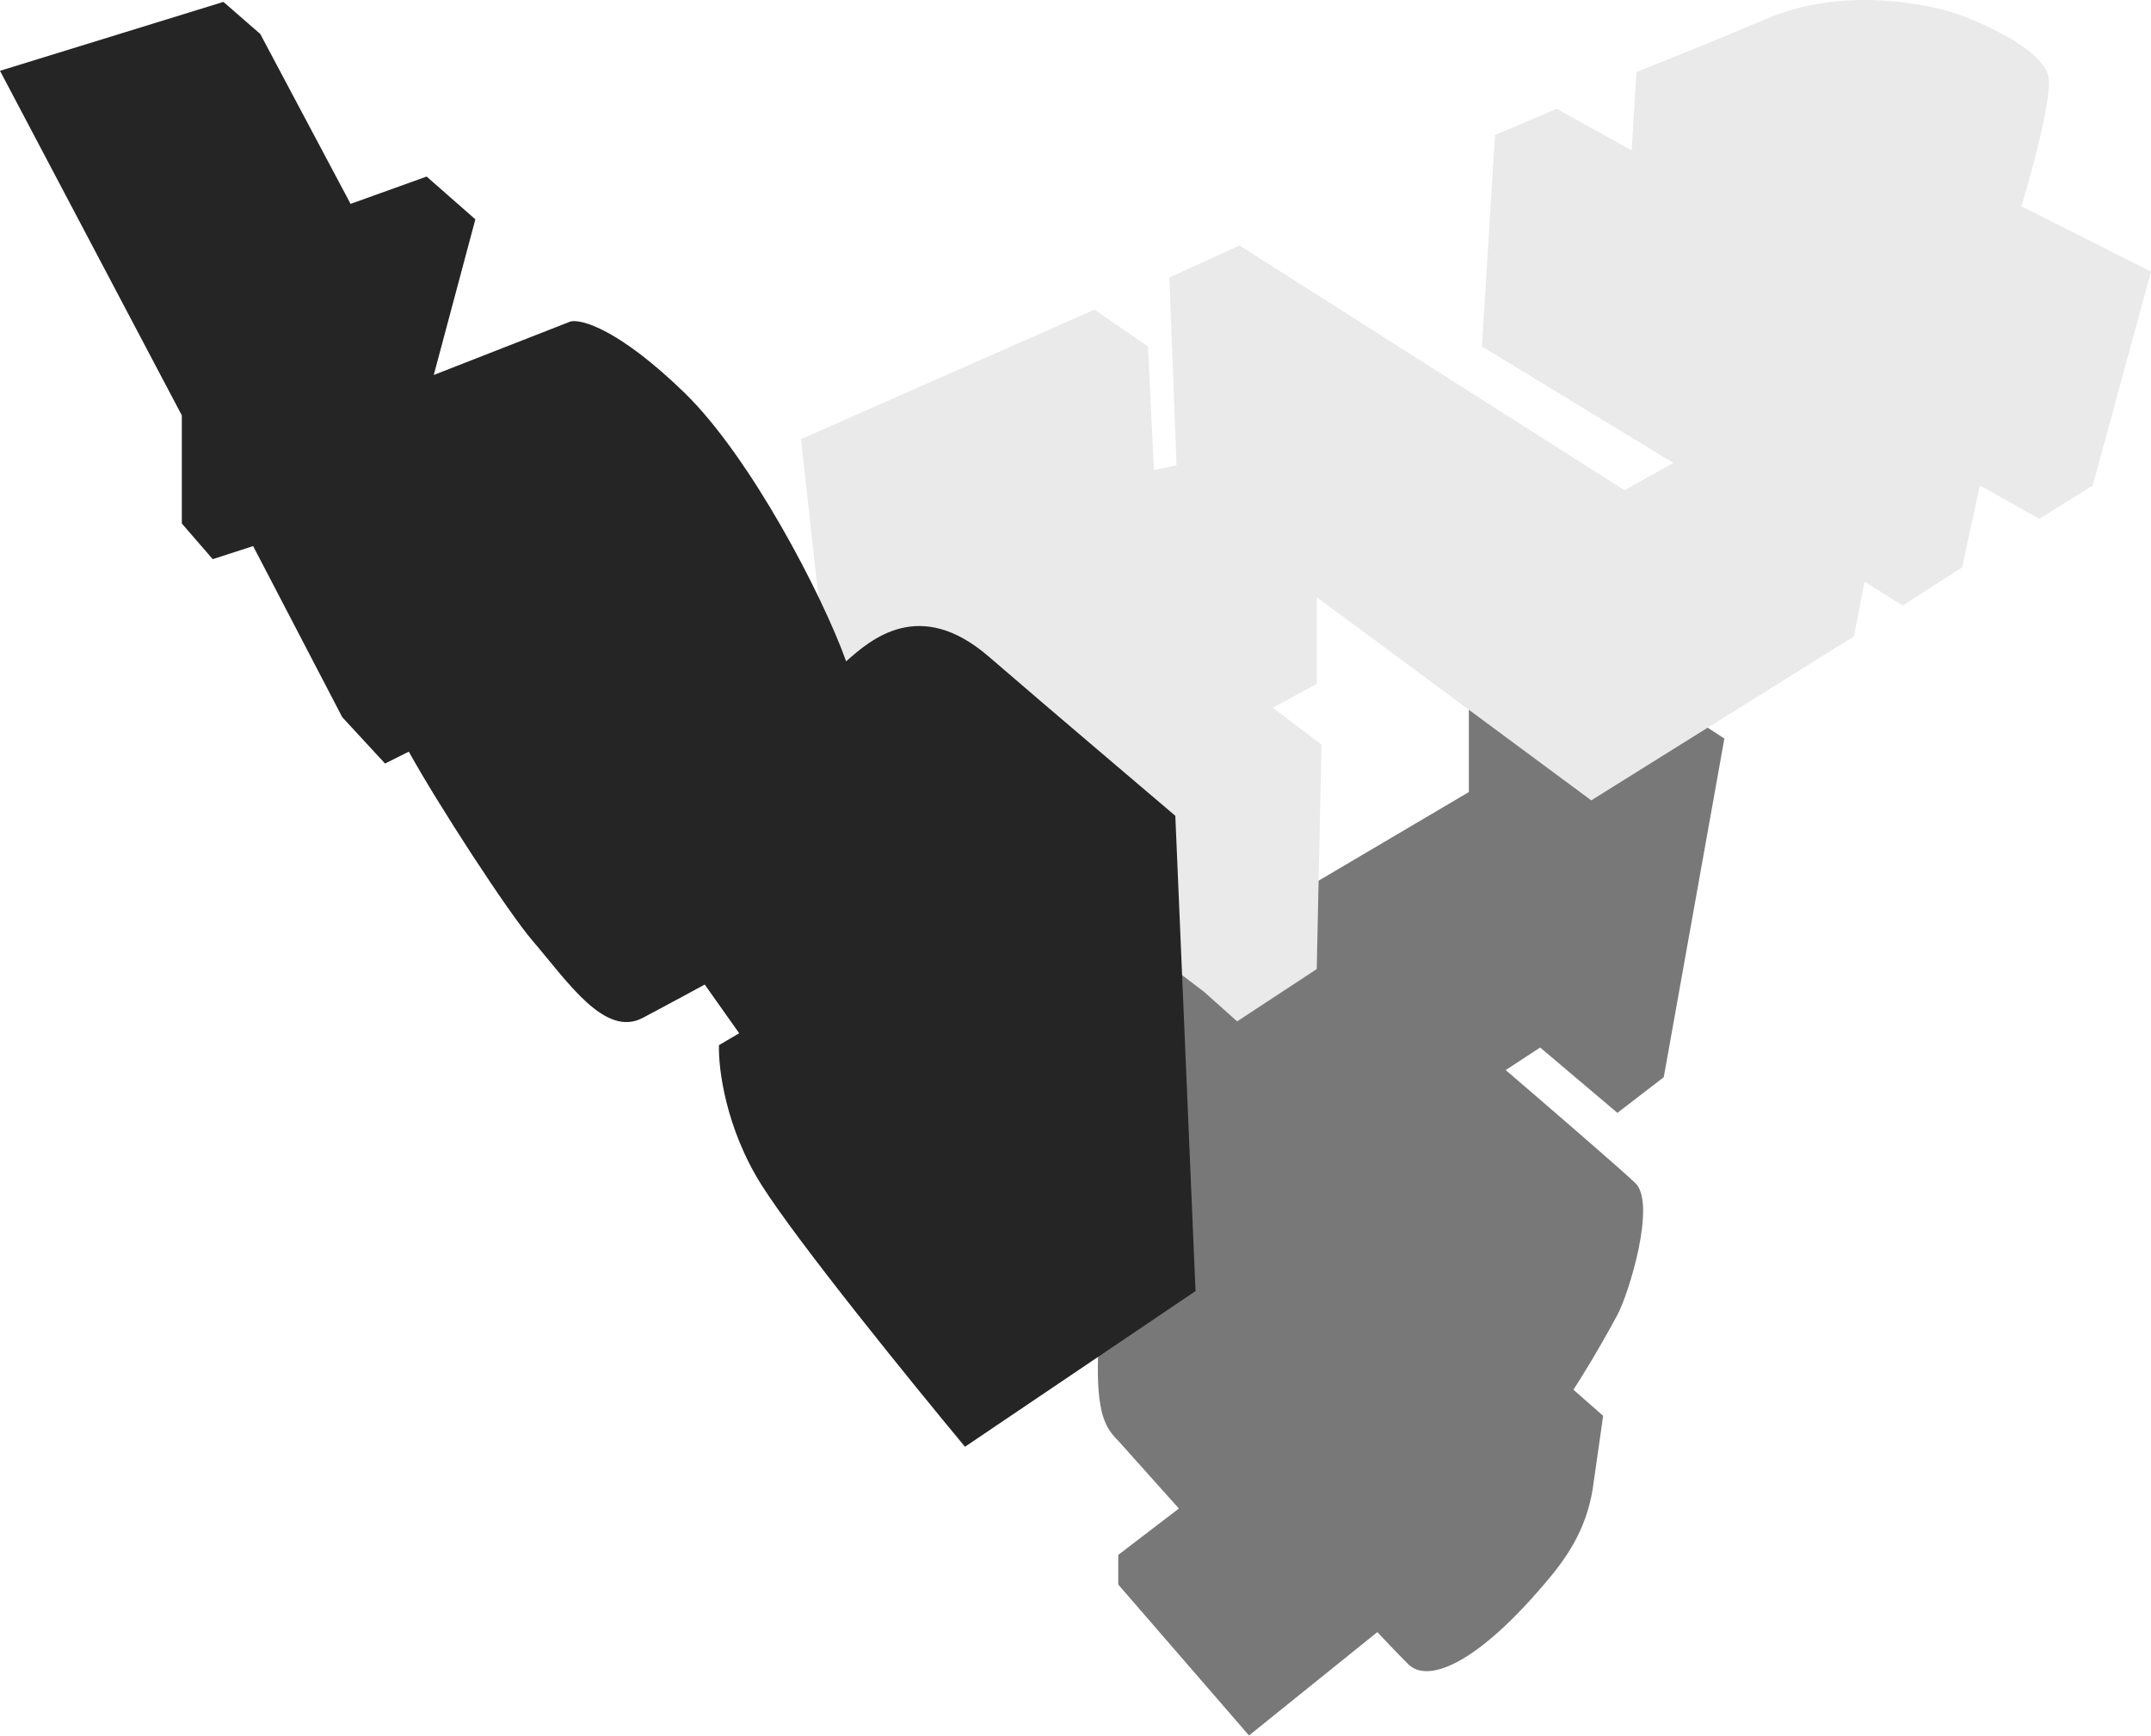 <svg width="1344" height="1085" viewBox="0 0 1344 1085" fill="none" xmlns="http://www.w3.org/2000/svg">
<path d="M698.731 971.683L736.601 942.724L698.731 900.399C691.137 892.811 684.92 884.36 686.108 846.936C687.296 809.512 711.355 759.564 723.235 739.268L678.683 703.626V636.054L917.781 494.971V432.598L983.125 399.926L1077.43 461.557L1039.56 673.181L1010.6 695.458L962.334 654.618L940.8 668.726C963.324 688.032 1011.04 729.169 1021.74 739.268C1035.1 751.891 1017.8 808.324 1010.6 821.69C998.124 844.857 988.075 860.797 983.125 868.47L1001.69 884.806L995.748 926.388C992.778 950.149 983.125 967.97 969.017 985.049C922.56 1041.29 891.792 1051.88 879.912 1040C872.189 1032.27 863.823 1023.41 860.605 1019.95L780.411 1084.55L698.731 990.247V971.683Z" fill="#787878"/>
<path d="M683.881 193.5L500.473 274.437L519.036 442.251L752.194 619.718L772.986 638.282L822.736 605.61L825.706 465.27L795.262 442.251L822.736 427.4V373.195L994.263 500.169L1158.36 397.699L1165.05 363.542L1188.81 378.392L1225.94 354.631L1237.07 303.396L1274.2 324.187L1307.62 303.396L1344 169.738L1263.06 128.899C1269.25 108.602 1281.33 64.297 1280.14 49.447C1278.66 30.883 1233.36 11.577 1217.77 7.122C1202.17 2.667 1151.68 -8.472 1104.16 11.577C1066.14 27.616 1033.87 40.536 1022.48 44.991L1019.51 93.999L972.729 68.01L934.117 84.346L925.949 216.518L1045.5 289.287L1015.05 306.366L774.471 153.402L730.661 173.451L735.116 290.773L721.008 293.743L717.295 216.518L683.881 193.5Z" fill="#EAEAEA"/>
<path d="M734.373 509.822L746.997 806.839L602.944 904.112C570.024 864.509 498.542 776.395 475.969 740.753C453.396 705.111 448.742 667.488 449.238 653.133L461.861 645.707L440.327 615.263C435.377 617.986 420.724 625.956 401.715 636.054C377.954 648.677 354.935 613.778 332.659 587.789C317.562 570.176 273.75 502.892 255.434 469.725L240.583 477.15L213.852 448.191L158.161 341.265L132.915 349.433L113.609 327.157V259.586L0 44.249L139.598 1.181L162.617 21.23L219.05 127.413L266.572 110.335L297.017 137.066L271.028 234.339L356.42 200.925C363.103 199.192 386.716 205.677 427.704 245.478C468.692 285.278 513.839 371.71 528.689 413.292C544.035 399.679 574.43 372.898 617.794 410.322C661.159 447.746 717.295 495.219 734.373 509.822Z" fill="#252525"/>
</svg>
